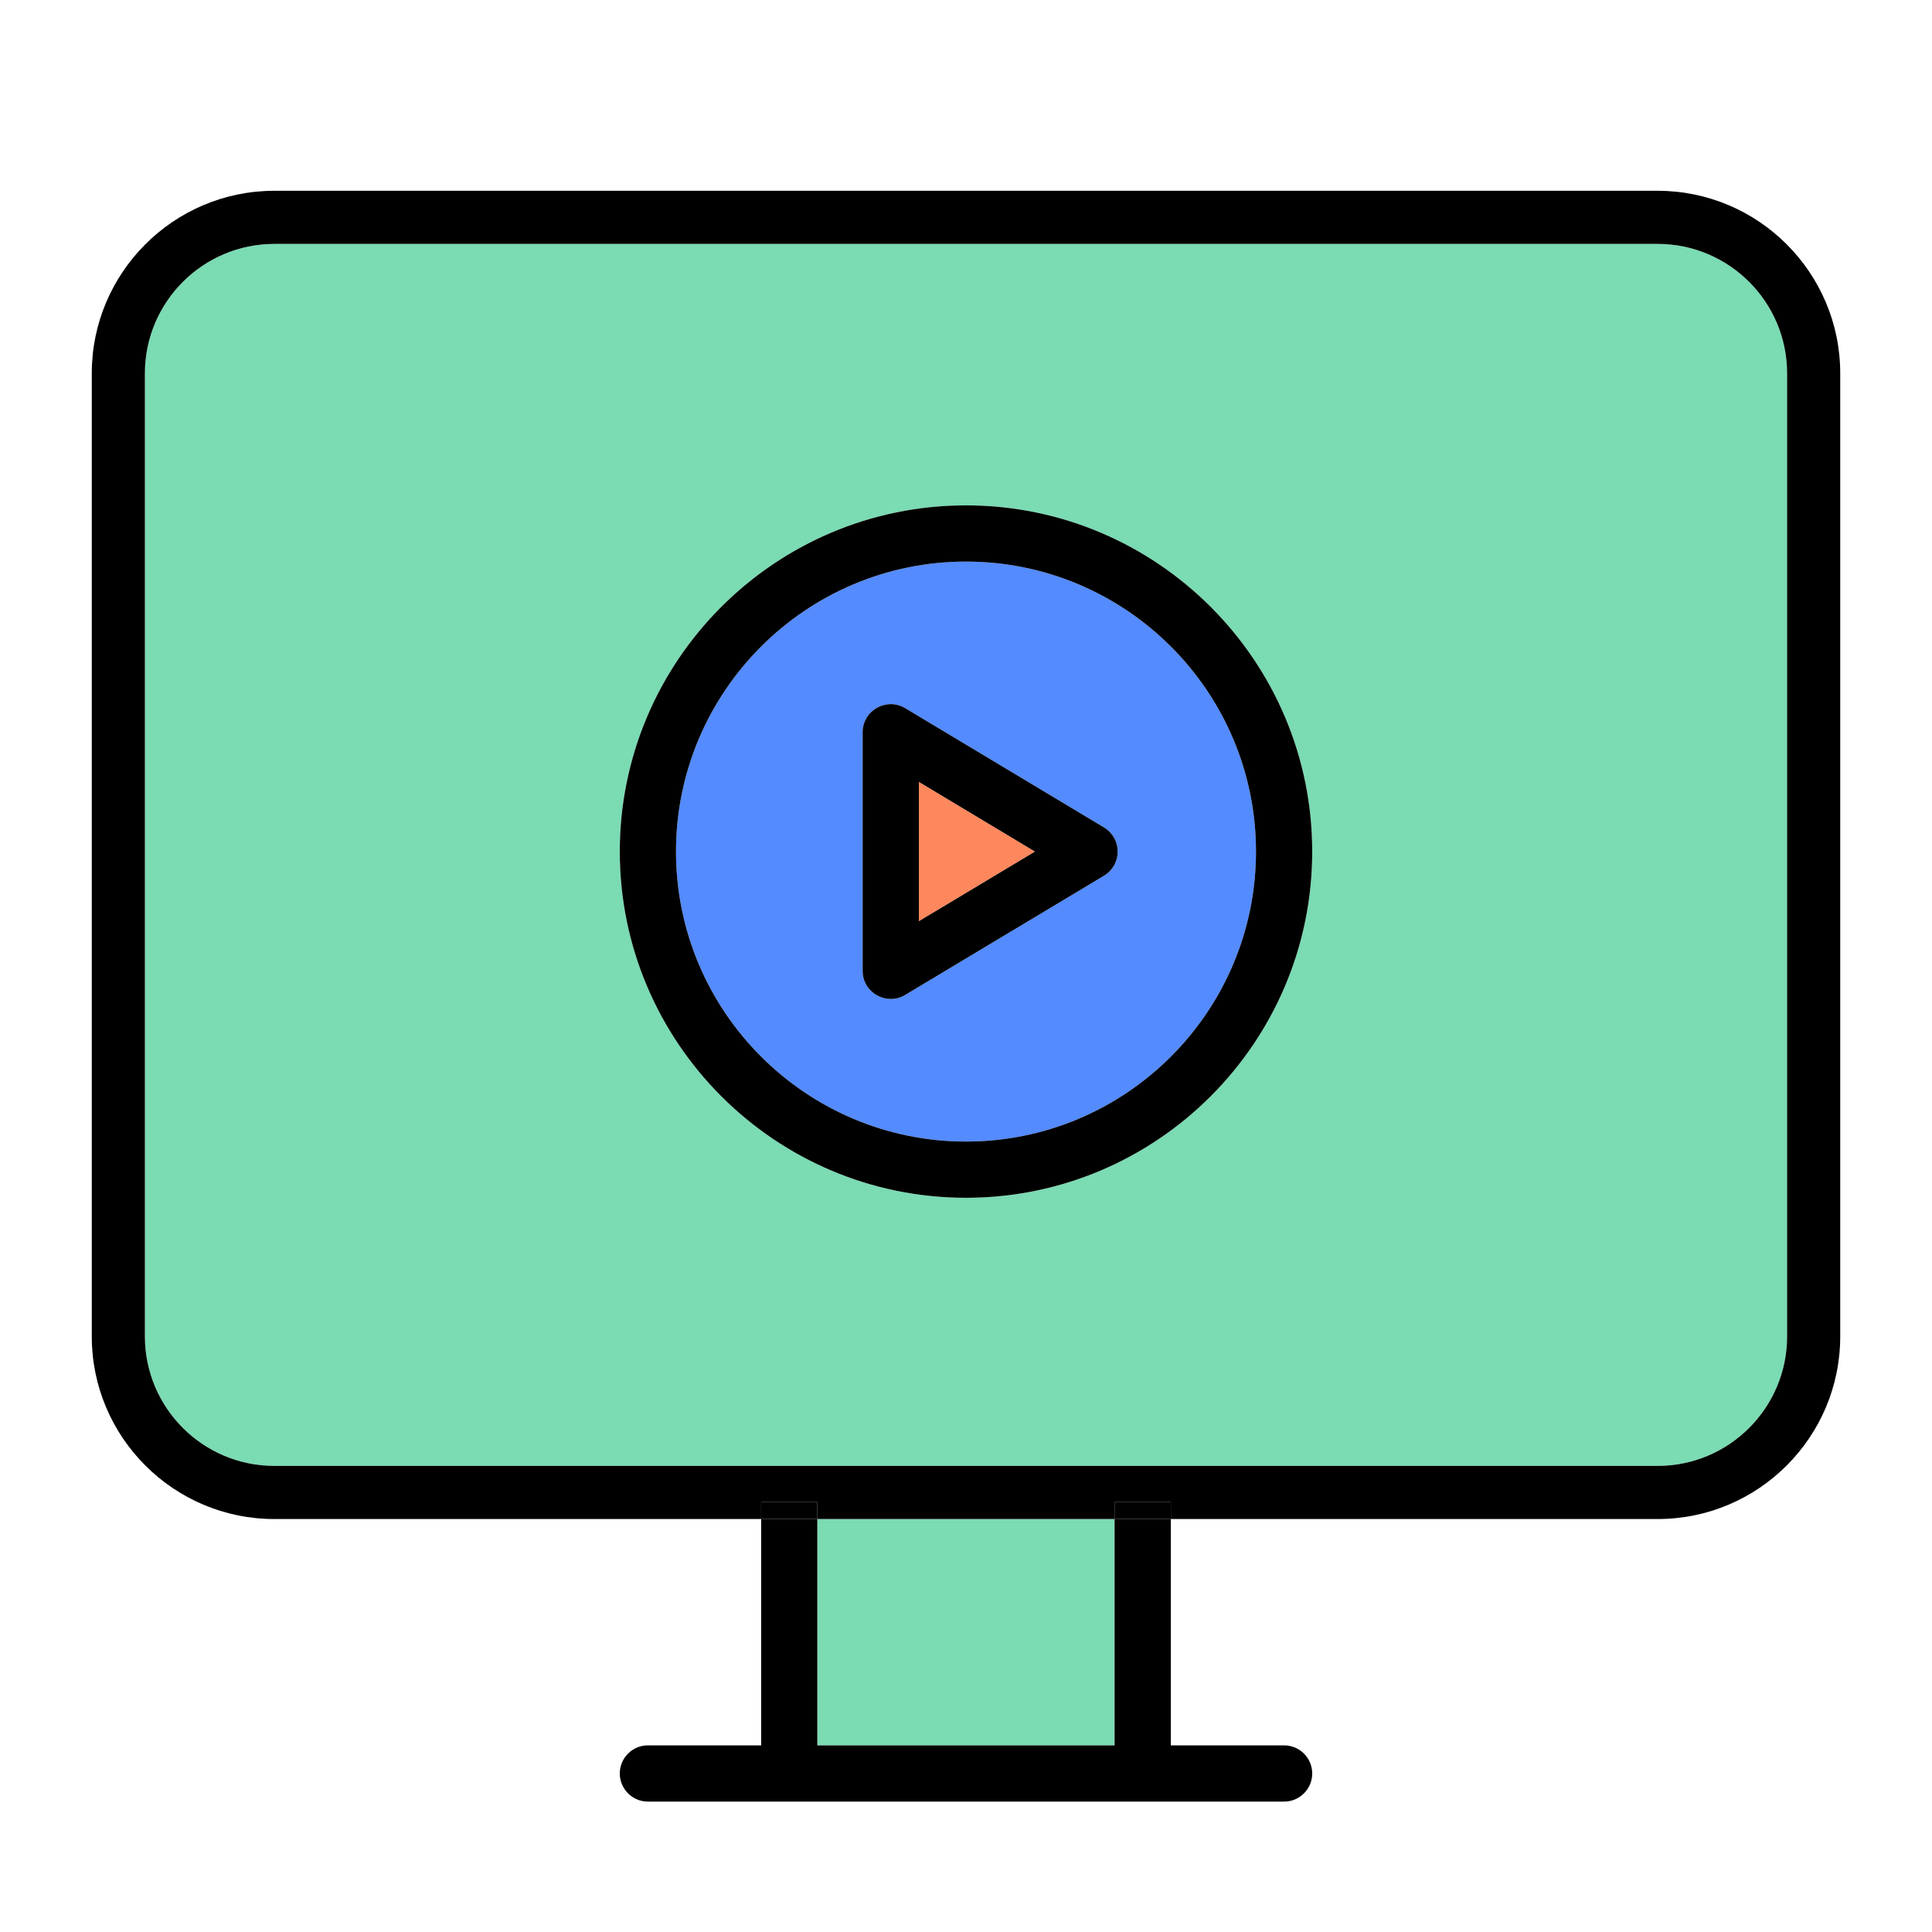 <?xml version="1.0" encoding="UTF-8"?> <svg xmlns="http://www.w3.org/2000/svg" id="Livello_1" data-name="Livello 1" viewBox="0 0 400 400"><polygon points="214.28 176.31 190.24 190.73 190.24 161.88 214.28 176.31" fill="#fe885d"></polygon><path d="m200,116.27c33.11,0,60.04,26.93,60.04,60.04s-26.93,60.04-60.04,60.04-60.04-26.93-60.04-60.04,26.93-60.04,60.04-60.04Zm31.4,60.04c0-2.07-1.06-3.93-2.82-4.99l-41.17-24.7c-.93-.56-1.95-.84-2.98-.84-.98,0-1.97.26-2.87.77-1.85,1.05-2.96,2.94-2.96,5.06v49.39c0,2.12,1.1,4.01,2.95,5.05,1.86,1.05,4.05,1.03,5.86-.06l41.17-24.69c1.76-1.06,2.82-2.93,2.82-4.99Z" fill="#548bff"></path><rect x="169.22" y="314.5" width="61.54" height="46.86" fill="#7bdbb3"></rect><path d="m370,77.3v199.4c0,14.78-12.02,26.8-26.8,26.8H56.8c-14.78,0-26.8-12.02-26.8-26.8V77.3c0-14.78,12.02-26.8,26.8-26.8h286.4c14.78,0,26.8,12.02,26.8,26.8Zm-98.32,99.01c0-39.53-32.16-71.68-71.68-71.68-39.53,0-71.68,32.15-71.68,71.68,0,39.52,32.15,71.68,71.68,71.68,39.52,0,71.68-32.16,71.68-71.68Z" fill="#7bdbb3"></path><path d="m381,77.3v199.4c0,20.84-16.96,37.8-37.8,37.8h-100.79v-3.5h-11.65v3.5h-61.54v-3.5h-11.63v3.5H56.8c-20.84,0-37.8-16.96-37.8-37.8V77.3c0-20.84,16.96-37.8,37.8-37.8h286.4c20.84,0,37.8,16.96,37.8,37.8Zm-11,199.4V77.3c0-14.78-12.02-26.8-26.8-26.8H56.8c-14.78,0-26.8,12.02-26.8,26.8v199.4c0,14.78,12.02,26.8,26.8,26.8h286.4c14.78,0,26.8-12.02,26.8-26.8Z"></path><path d="m265.86,361.36c3.21,0,5.82,2.61,5.82,5.82s-2.61,5.82-5.82,5.82h-131.72c-3.21,0-5.82-2.61-5.82-5.82s2.61-5.82,5.82-5.82h23.45v-46.86h11.63v46.86h61.54v-46.86h11.65v46.86h23.45Z"></path><path d="m200,104.63c39.52,0,71.68,32.15,71.68,71.68,0,39.52-32.16,71.68-71.68,71.68-39.53,0-71.68-32.16-71.68-71.68,0-39.53,32.15-71.68,71.68-71.68Zm60.04,71.68c0-33.11-26.93-60.04-60.04-60.04s-60.04,26.93-60.04,60.04,26.93,60.04,60.04,60.04,60.04-26.93,60.04-60.04Z"></path><rect x="230.76" y="311" width="11.65" height="3.5"></rect><path d="m228.58,171.32c1.76,1.06,2.82,2.92,2.82,4.99,0,2.06-1.06,3.93-2.82,4.99l-41.17,24.69c-1.81,1.09-4,1.11-5.86.06-1.85-1.04-2.95-2.93-2.95-5.05v-49.39c0-2.12,1.11-4.01,2.96-5.06.9-.51,1.89-.77,2.87-.77,1.03,0,2.05.28,2.98.84l41.17,24.7Zm-38.34,19.41l24.04-14.42-24.04-14.43v28.85Z"></path><rect x="157.59" y="311" width="11.63" height="3.5"></rect></svg> 